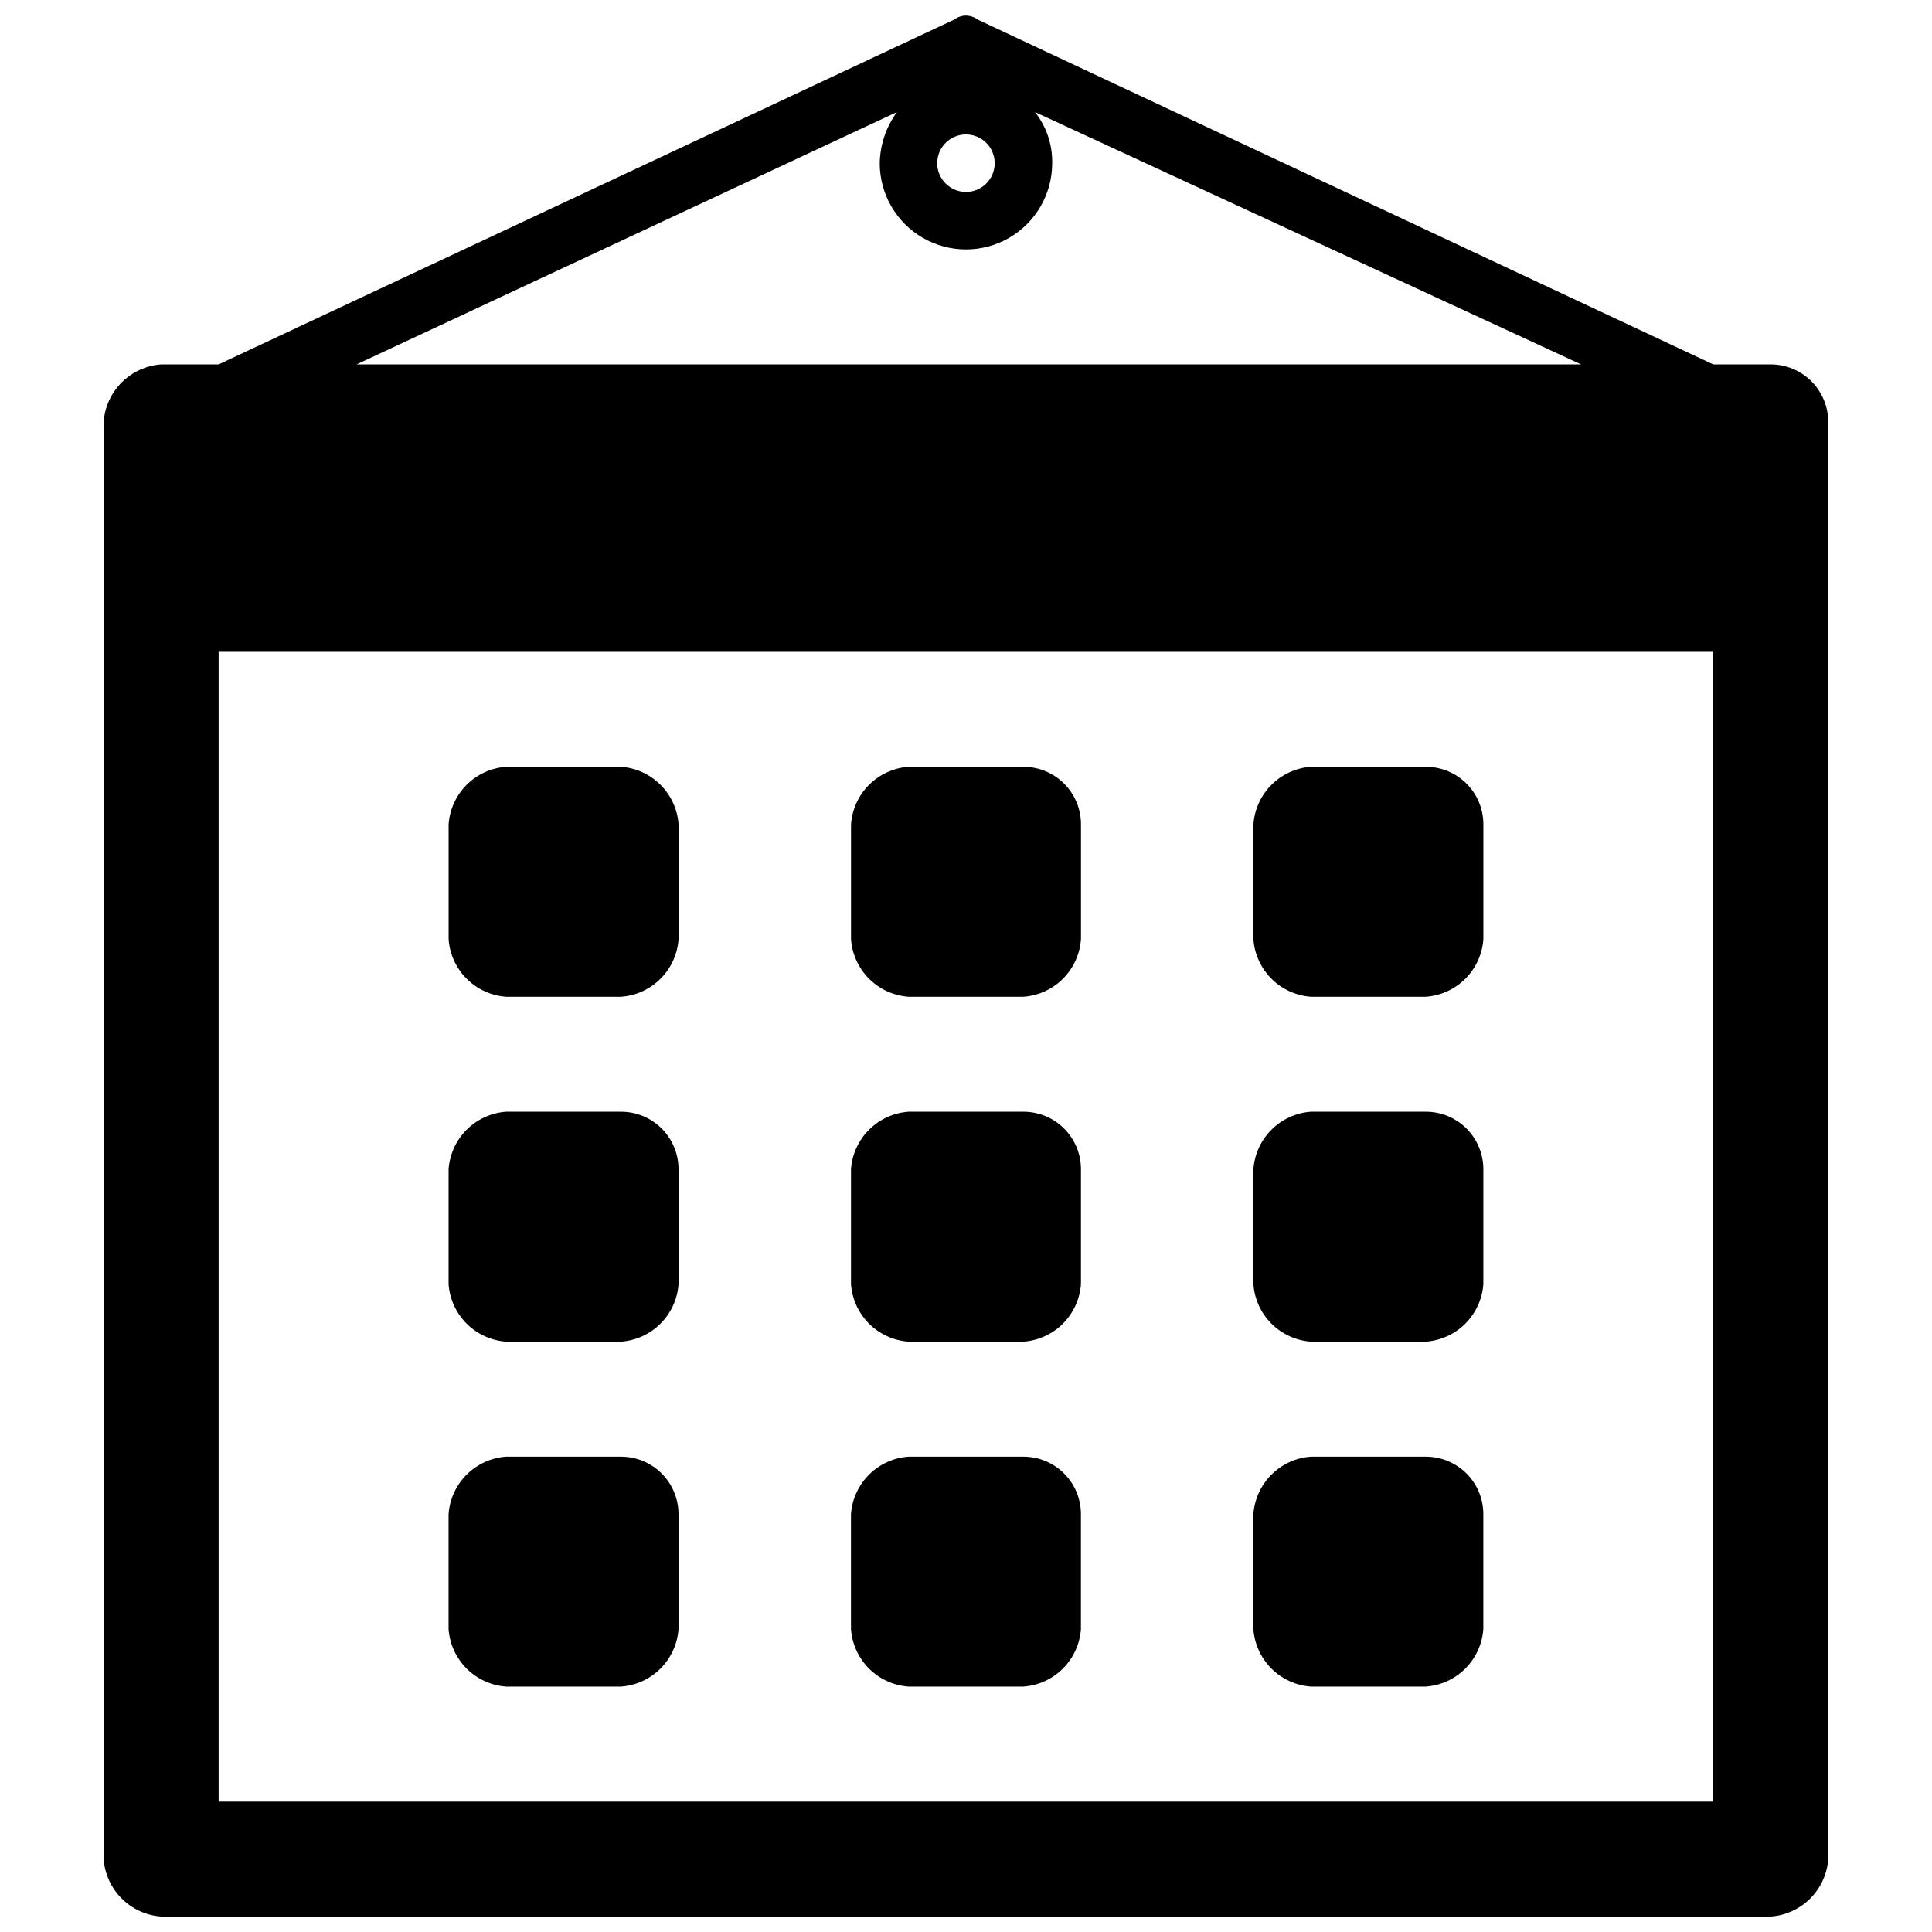 <?xml version="1.0" encoding="UTF-8"?>
<!-- The Best Svg Icon site in the world: iconSvg.co, Visit us! https://iconsvg.co -->
<svg width="800px" height="800px" version="1.1" viewBox="144 144 512 512" xmlns="http://www.w3.org/2000/svg">
 <defs>
  <clipPath id="a">
   <path d="m171 148.09h458v503.81h-458z"/>
  </clipPath>
 </defs>
 <g clip-path="url(#a)">
  <path d="m308.59 347.21c3.949 0.281 7.66 1.977 10.457 4.777 2.801 2.797 4.496 6.512 4.777 10.457v30.469c-0.281 3.945-1.977 7.66-4.777 10.457-2.797 2.801-6.508 4.496-10.457 4.777h-30.469c-3.945-0.281-7.66-1.977-10.457-4.777-2.797-2.797-4.496-6.512-4.777-10.457v-30.469c0.281-3.945 1.98-7.66 4.777-10.457 2.797-2.801 6.512-4.496 10.457-4.777zm106.64 0h-30.465c-3.949 0.281-7.66 1.977-10.461 4.777-2.797 2.797-4.492 6.512-4.777 10.457v30.469c0.285 3.945 1.98 7.66 4.777 10.457 2.801 2.801 6.512 4.496 10.461 4.777h30.469c3.945-0.281 7.66-1.977 10.457-4.777 2.797-2.797 4.492-6.512 4.777-10.457v-30.469c0-4.039-1.605-7.914-4.465-10.773-2.856-2.856-6.731-4.461-10.77-4.461zm106.64 0h-30.465c-3.945 0.281-7.66 1.977-10.457 4.777-2.797 2.797-4.496 6.512-4.777 10.457v30.469c0.281 3.945 1.98 7.66 4.777 10.457 2.797 2.801 6.512 4.496 10.457 4.777h30.469c3.949-0.281 7.66-1.977 10.457-4.777 2.801-2.797 4.496-6.512 4.777-10.457v-30.469c0-4.039-1.605-7.914-4.461-10.773-2.856-2.856-6.731-4.461-10.773-4.461zm-213.29 91.406h-30.465c-3.945 0.285-7.66 1.98-10.457 4.777-2.797 2.797-4.496 6.512-4.777 10.457v30.469c0.281 3.949 1.98 7.66 4.777 10.461 2.797 2.797 6.512 4.492 10.457 4.777h30.469c3.949-0.285 7.66-1.98 10.457-4.777 2.801-2.801 4.496-6.512 4.777-10.461v-30.469c0-4.039-1.605-7.914-4.461-10.77-2.856-2.859-6.731-4.465-10.773-4.465zm106.64 0h-30.461c-3.949 0.285-7.66 1.98-10.461 4.777-2.797 2.797-4.492 6.512-4.777 10.457v30.469c0.285 3.949 1.98 7.66 4.777 10.461 2.801 2.797 6.512 4.492 10.461 4.777h30.469c3.945-0.285 7.66-1.98 10.457-4.777 2.797-2.801 4.492-6.512 4.777-10.461v-30.469c0-4.039-1.605-7.914-4.465-10.77-2.856-2.859-6.731-4.465-10.77-4.465zm106.64 0h-30.461c-3.945 0.285-7.66 1.98-10.457 4.777s-4.496 6.512-4.777 10.457v30.469c0.281 3.949 1.98 7.66 4.777 10.461 2.797 2.797 6.512 4.492 10.457 4.777h30.469c3.949-0.285 7.66-1.98 10.457-4.777 2.801-2.801 4.496-6.512 4.777-10.461v-30.469c0-4.039-1.605-7.914-4.461-10.77-2.856-2.859-6.731-4.465-10.773-4.465zm-213.29 91.406-30.461 0.004c-3.945 0.281-7.66 1.977-10.457 4.777-2.797 2.797-4.496 6.508-4.777 10.457v30.469c0.281 3.945 1.98 7.66 4.777 10.457 2.797 2.797 6.512 4.496 10.457 4.777h30.469c3.949-0.281 7.66-1.98 10.457-4.777 2.801-2.797 4.496-6.512 4.777-10.457v-30.469c0-4.043-1.605-7.918-4.461-10.773s-6.731-4.461-10.773-4.461zm106.64 0-30.457 0.004c-3.949 0.281-7.66 1.977-10.461 4.777-2.797 2.797-4.492 6.508-4.777 10.457v30.469c0.285 3.945 1.98 7.66 4.777 10.457 2.801 2.797 6.512 4.496 10.461 4.777h30.469c3.945-0.281 7.66-1.98 10.457-4.777s4.492-6.512 4.777-10.457v-30.469c0-4.043-1.605-7.918-4.465-10.773-2.856-2.856-6.731-4.461-10.77-4.461zm106.64 0-30.457 0.004c-3.945 0.281-7.66 1.977-10.457 4.777-2.797 2.797-4.496 6.508-4.777 10.457v30.469c0.281 3.945 1.98 7.66 4.777 10.457s6.512 4.496 10.457 4.777h30.469c3.949-0.281 7.66-1.98 10.457-4.777 2.801-2.797 4.496-6.512 4.777-10.457v-30.469c0-4.043-1.605-7.918-4.461-10.773-2.856-2.856-6.731-4.461-10.773-4.461zm106.64-274.22v380.87h0.016c-0.285 3.949-1.98 7.66-4.777 10.457-2.801 2.801-6.512 4.496-10.457 4.777h-426.57c-3.949-0.281-7.66-1.977-10.457-4.777-2.801-2.797-4.496-6.508-4.777-10.457v-380.87c0.281-3.945 1.977-7.656 4.777-10.457 2.797-2.797 6.508-4.492 10.457-4.777h15.234l195-91.406c1.797-1.371 4.293-1.371 6.094 0l195 91.406h15.234c4.039 0 7.914 1.605 10.77 4.465 2.859 2.856 4.465 6.731 4.465 10.77zm-236.12-68.555c0 4.207 3.41 7.617 7.617 7.617s7.617-3.41 7.617-7.617c0-4.207-3.41-7.617-7.617-7.617s-7.617 3.41-7.617 7.617zm-153.87 53.32h324.5l-144.73-66.879c3.051 3.852 4.664 8.645 4.57 13.559 0 8.164-4.356 15.707-11.426 19.793-7.07 4.082-15.781 4.082-22.852 0-7.07-4.086-11.426-11.629-11.426-19.793 0.094-4.883 1.688-9.617 4.57-13.559zm359.54 380.87v-304.69h-396.1v304.69z"/>
 </g>
</svg>